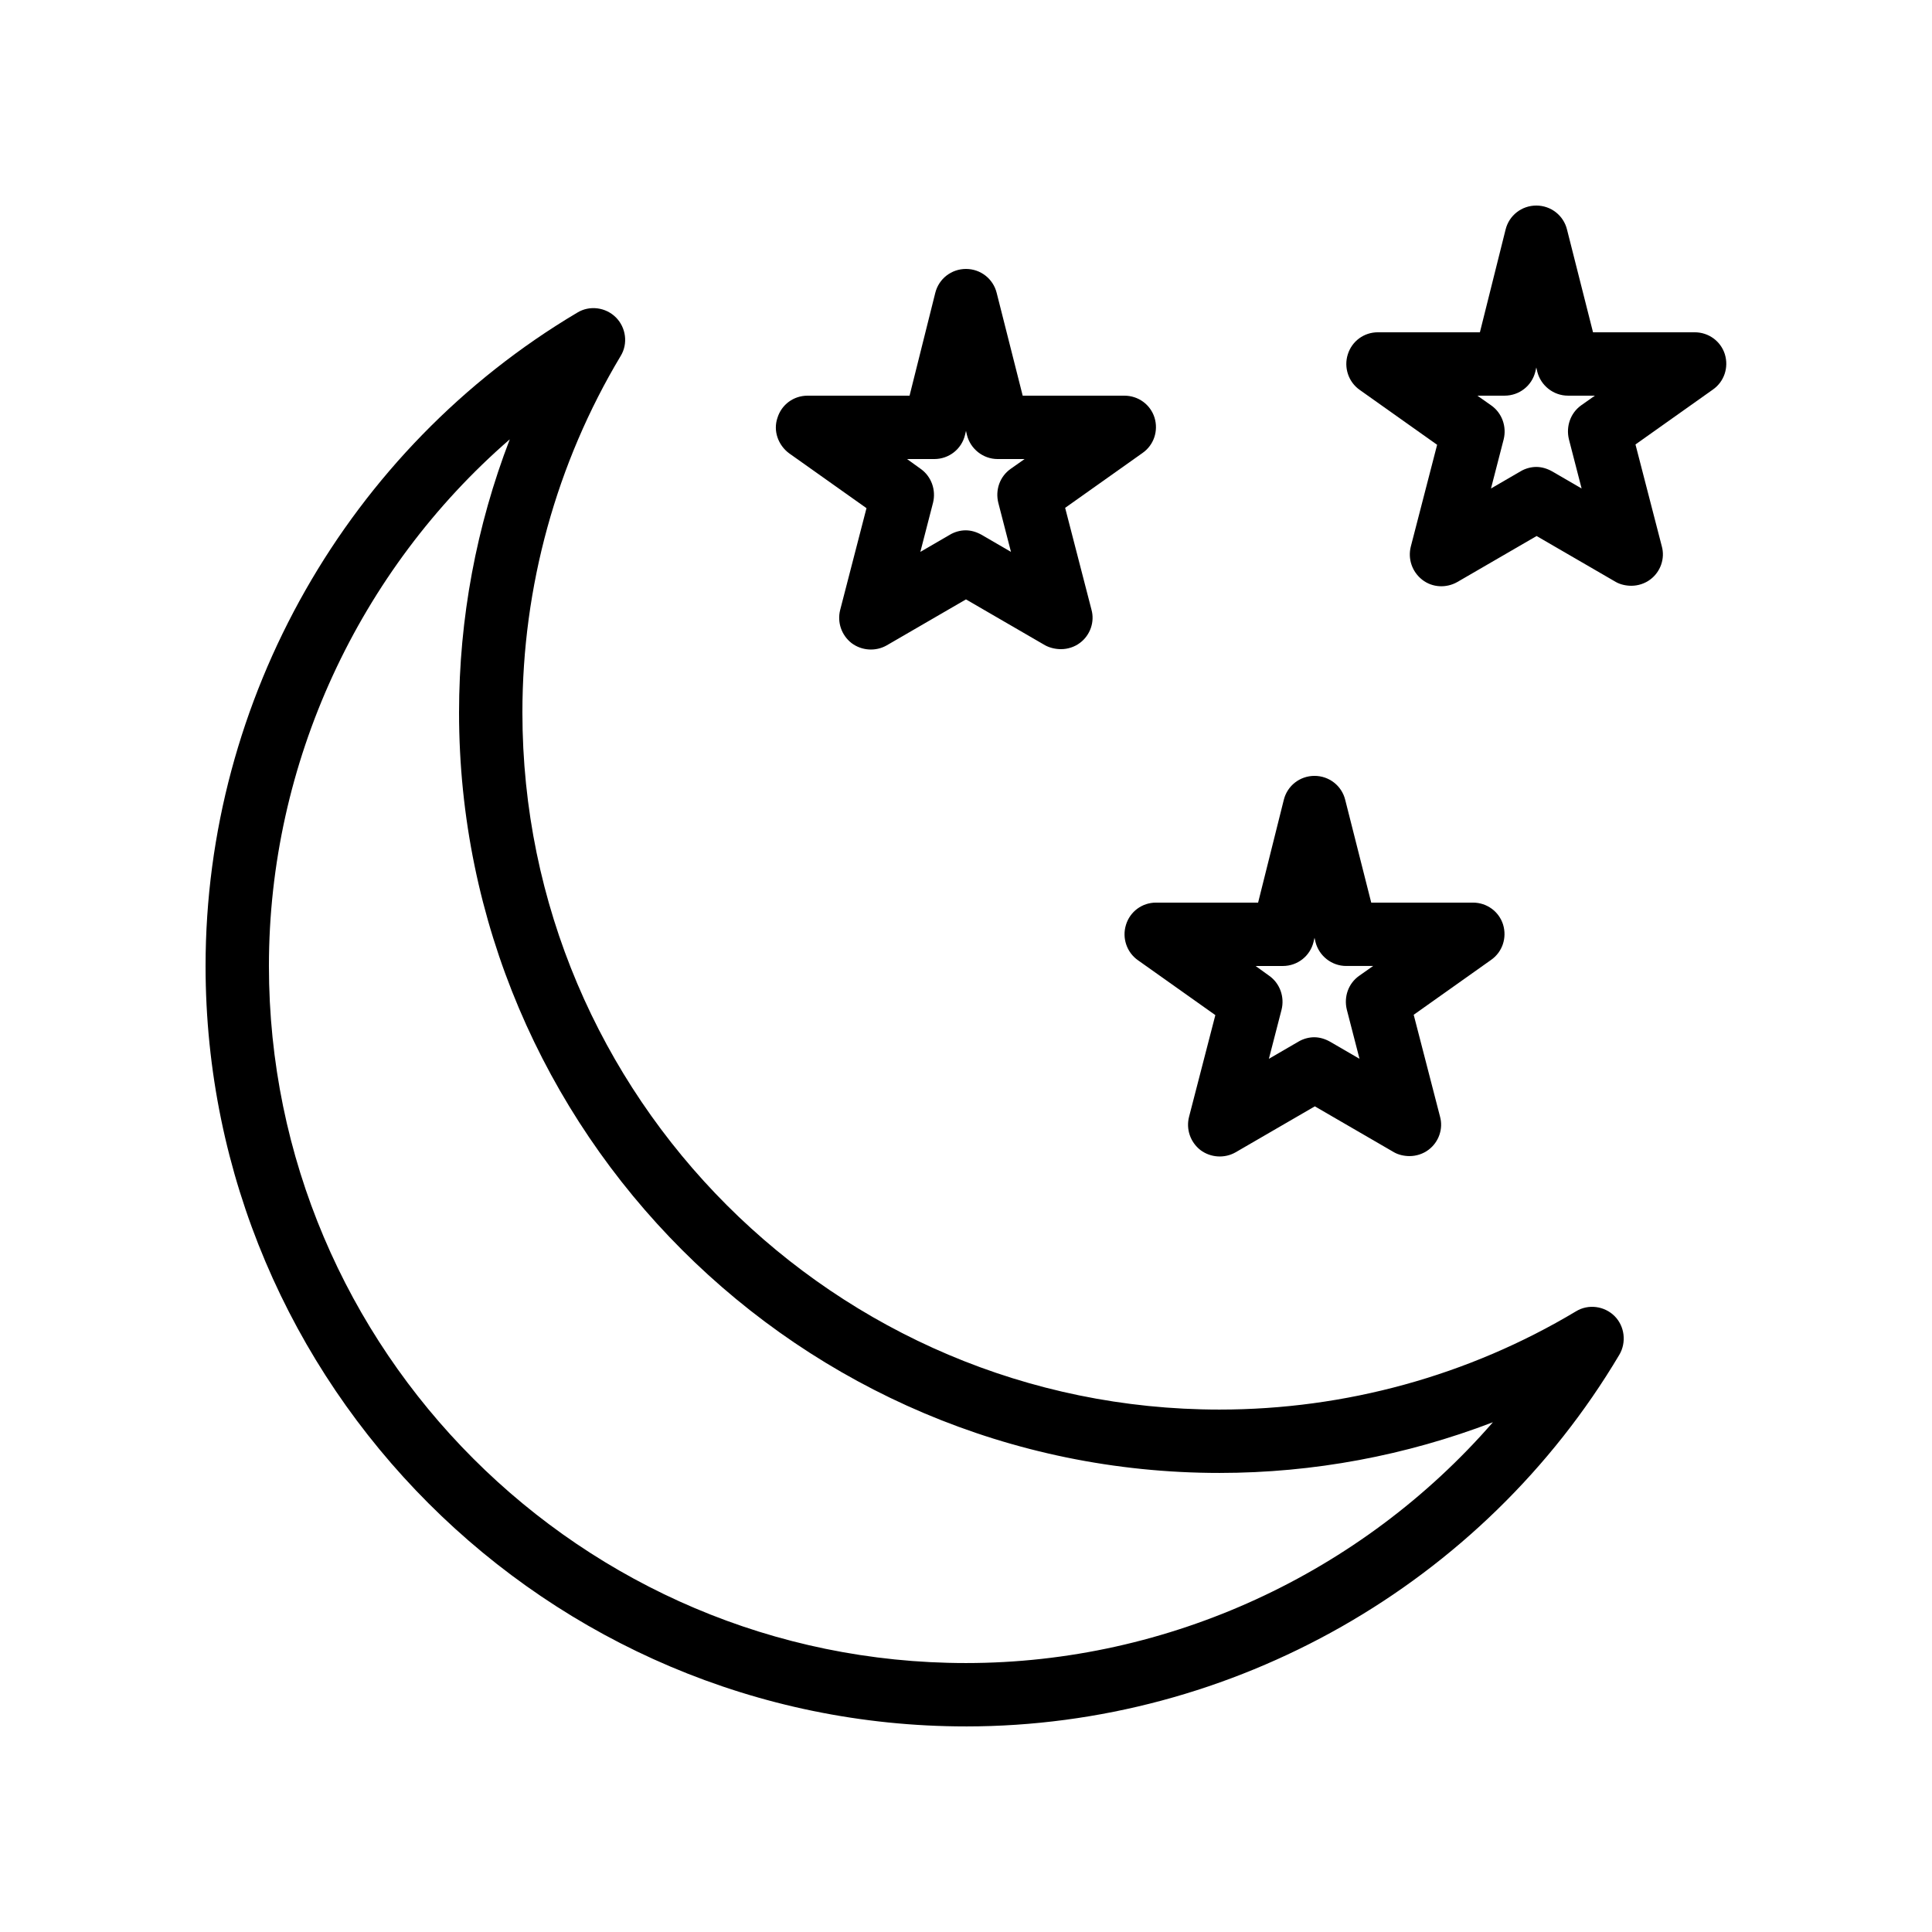 <?xml version="1.0" encoding="UTF-8"?>
<!-- Uploaded to: SVG Repo, www.svgrepo.com, Generator: SVG Repo Mixer Tools -->
<svg fill="#000000" width="800px" height="800px" version="1.1" viewBox="144 144 512 512" xmlns="http://www.w3.org/2000/svg">
 <g>
  <path d="m400 601.52c70.703 0 137.04-37.703 173.14-98.496 1.93-3.273 1.426-7.559-1.258-10.242-2.688-2.688-6.969-3.273-10.242-1.258-28.469 17.043-61.133 26.027-94.469 26.027-101.85 0-184.73-82.875-184.73-184.73 0-33.336 8.984-66 26.031-94.465 2.016-3.273 1.426-7.559-1.258-10.242-2.688-2.688-6.969-3.273-10.242-1.258-60.797 36.102-98.496 102.44-98.496 173.14 0 111.09 90.434 201.52 201.52 201.52zm-120.91-341.08c-8.82 22.926-13.438 47.445-13.438 72.383 0 111.09 90.434 201.52 201.52 201.52 24.938 0 49.457-4.617 72.465-13.434-34.762 39.969-85.816 63.816-139.64 63.816-101.86 0-184.73-82.879-184.73-184.73 0-53.824 23.848-104.88 63.816-139.56z"/>
  <path d="m353.14 264.14 20.488 14.527-6.969 26.953c-0.84 3.273 0.336 6.719 3.023 8.816 2.688 2.016 6.383 2.266 9.32 0.586l20.992-12.176 20.992 12.176c1.258 0.676 2.769 1.012 4.195 1.012 1.762 0 3.609-0.586 5.039-1.68 2.688-2.016 3.945-5.543 3.023-8.816l-6.969-26.953 20.488-14.527c3.023-2.098 4.281-5.879 3.191-9.406-1.094-3.441-4.285-5.793-7.977-5.793h-26.953l-6.887-27.207c-0.926-3.777-4.285-6.379-8.145-6.379-3.863 0-7.223 2.602-8.145 6.383l-6.805 27.203h-27.035c-3.695 0-6.887 2.352-7.977 5.879-1.176 3.441 0.168 7.219 3.106 9.402zm38.457 1.512c3.863 0 7.223-2.602 8.145-6.383l0.254-1.09 0.25 1.09c0.922 3.695 4.281 6.383 8.145 6.383h7.137l-3.695 2.602c-2.856 2.016-4.113 5.543-3.273 8.984l3.359 13.016-7.809-4.535c-1.344-0.754-2.769-1.176-4.199-1.176-1.426 0-2.938 0.418-4.199 1.176l-7.809 4.535 3.359-13.016c0.84-3.359-0.418-6.969-3.273-8.984l-3.613-2.602z"/>
  <path d="m593.12 232.06h-26.953l-6.887-27.207c-0.922-3.777-4.281-6.379-8.145-6.379s-7.223 2.602-8.145 6.383l-6.801 27.203h-27.039c-3.695 0-6.887 2.352-7.977 5.879-1.09 3.441 0.168 7.305 3.191 9.406l20.488 14.527-6.969 26.953c-0.84 3.273 0.336 6.719 3.023 8.816 2.688 2.098 6.383 2.266 9.32 0.586l20.992-12.176 20.992 12.176c1.176 0.672 2.688 1.008 4.113 1.008 1.762 0 3.609-0.586 5.039-1.68 2.688-2.016 3.945-5.543 3.023-8.816l-6.969-26.953 20.488-14.527c3.023-2.098 4.281-5.879 3.191-9.406-1.094-3.441-4.285-5.793-7.981-5.793zm-33.336 28.379 3.359 13.016-7.809-4.535c-1.344-0.754-2.769-1.176-4.199-1.176-1.426 0-2.938 0.418-4.199 1.176l-7.809 4.535 3.359-13.016c0.84-3.359-0.418-6.969-3.273-8.984l-3.695-2.602h7.223c3.863 0 7.223-2.602 8.145-6.383l0.25-1.09 0.25 1.09c0.922 3.695 4.281 6.383 8.145 6.383h7.137l-3.695 2.602c-2.766 2.016-4.027 5.543-3.188 8.984z"/>
  <path d="m442.4 389.08c-1.09 3.441 0.168 7.305 3.191 9.406l20.488 14.527-6.969 26.953c-0.84 3.273 0.336 6.719 3.023 8.816 2.688 2.016 6.383 2.266 9.32 0.586l20.992-12.176 20.992 12.176c1.172 0.672 2.684 1.008 4.113 1.008 1.762 0 3.609-0.586 5.039-1.68 2.688-2.016 3.945-5.543 3.023-8.816l-6.969-26.953 20.488-14.527c3.023-2.098 4.281-5.879 3.191-9.406-1.094-3.441-4.285-5.793-7.981-5.793h-26.953l-6.887-27.207c-0.922-3.777-4.281-6.379-8.145-6.379s-7.223 2.602-8.145 6.383l-6.801 27.203h-27.039c-3.695 0-6.887 2.352-7.977 5.879zm41.562 10.918c3.863 0 7.223-2.602 8.145-6.383l0.254-1.094 0.25 1.09c0.922 3.695 4.281 6.383 8.145 6.383h7.137l-3.695 2.602c-2.856 2.016-4.113 5.543-3.273 8.984l3.359 13.016-7.809-4.535c-1.344-0.754-2.769-1.176-4.199-1.176-1.426 0-2.938 0.418-4.199 1.176l-7.809 4.535 3.359-13.016c0.84-3.359-0.418-6.969-3.273-8.984l-3.609-2.598z"/>
 </g>
</svg>